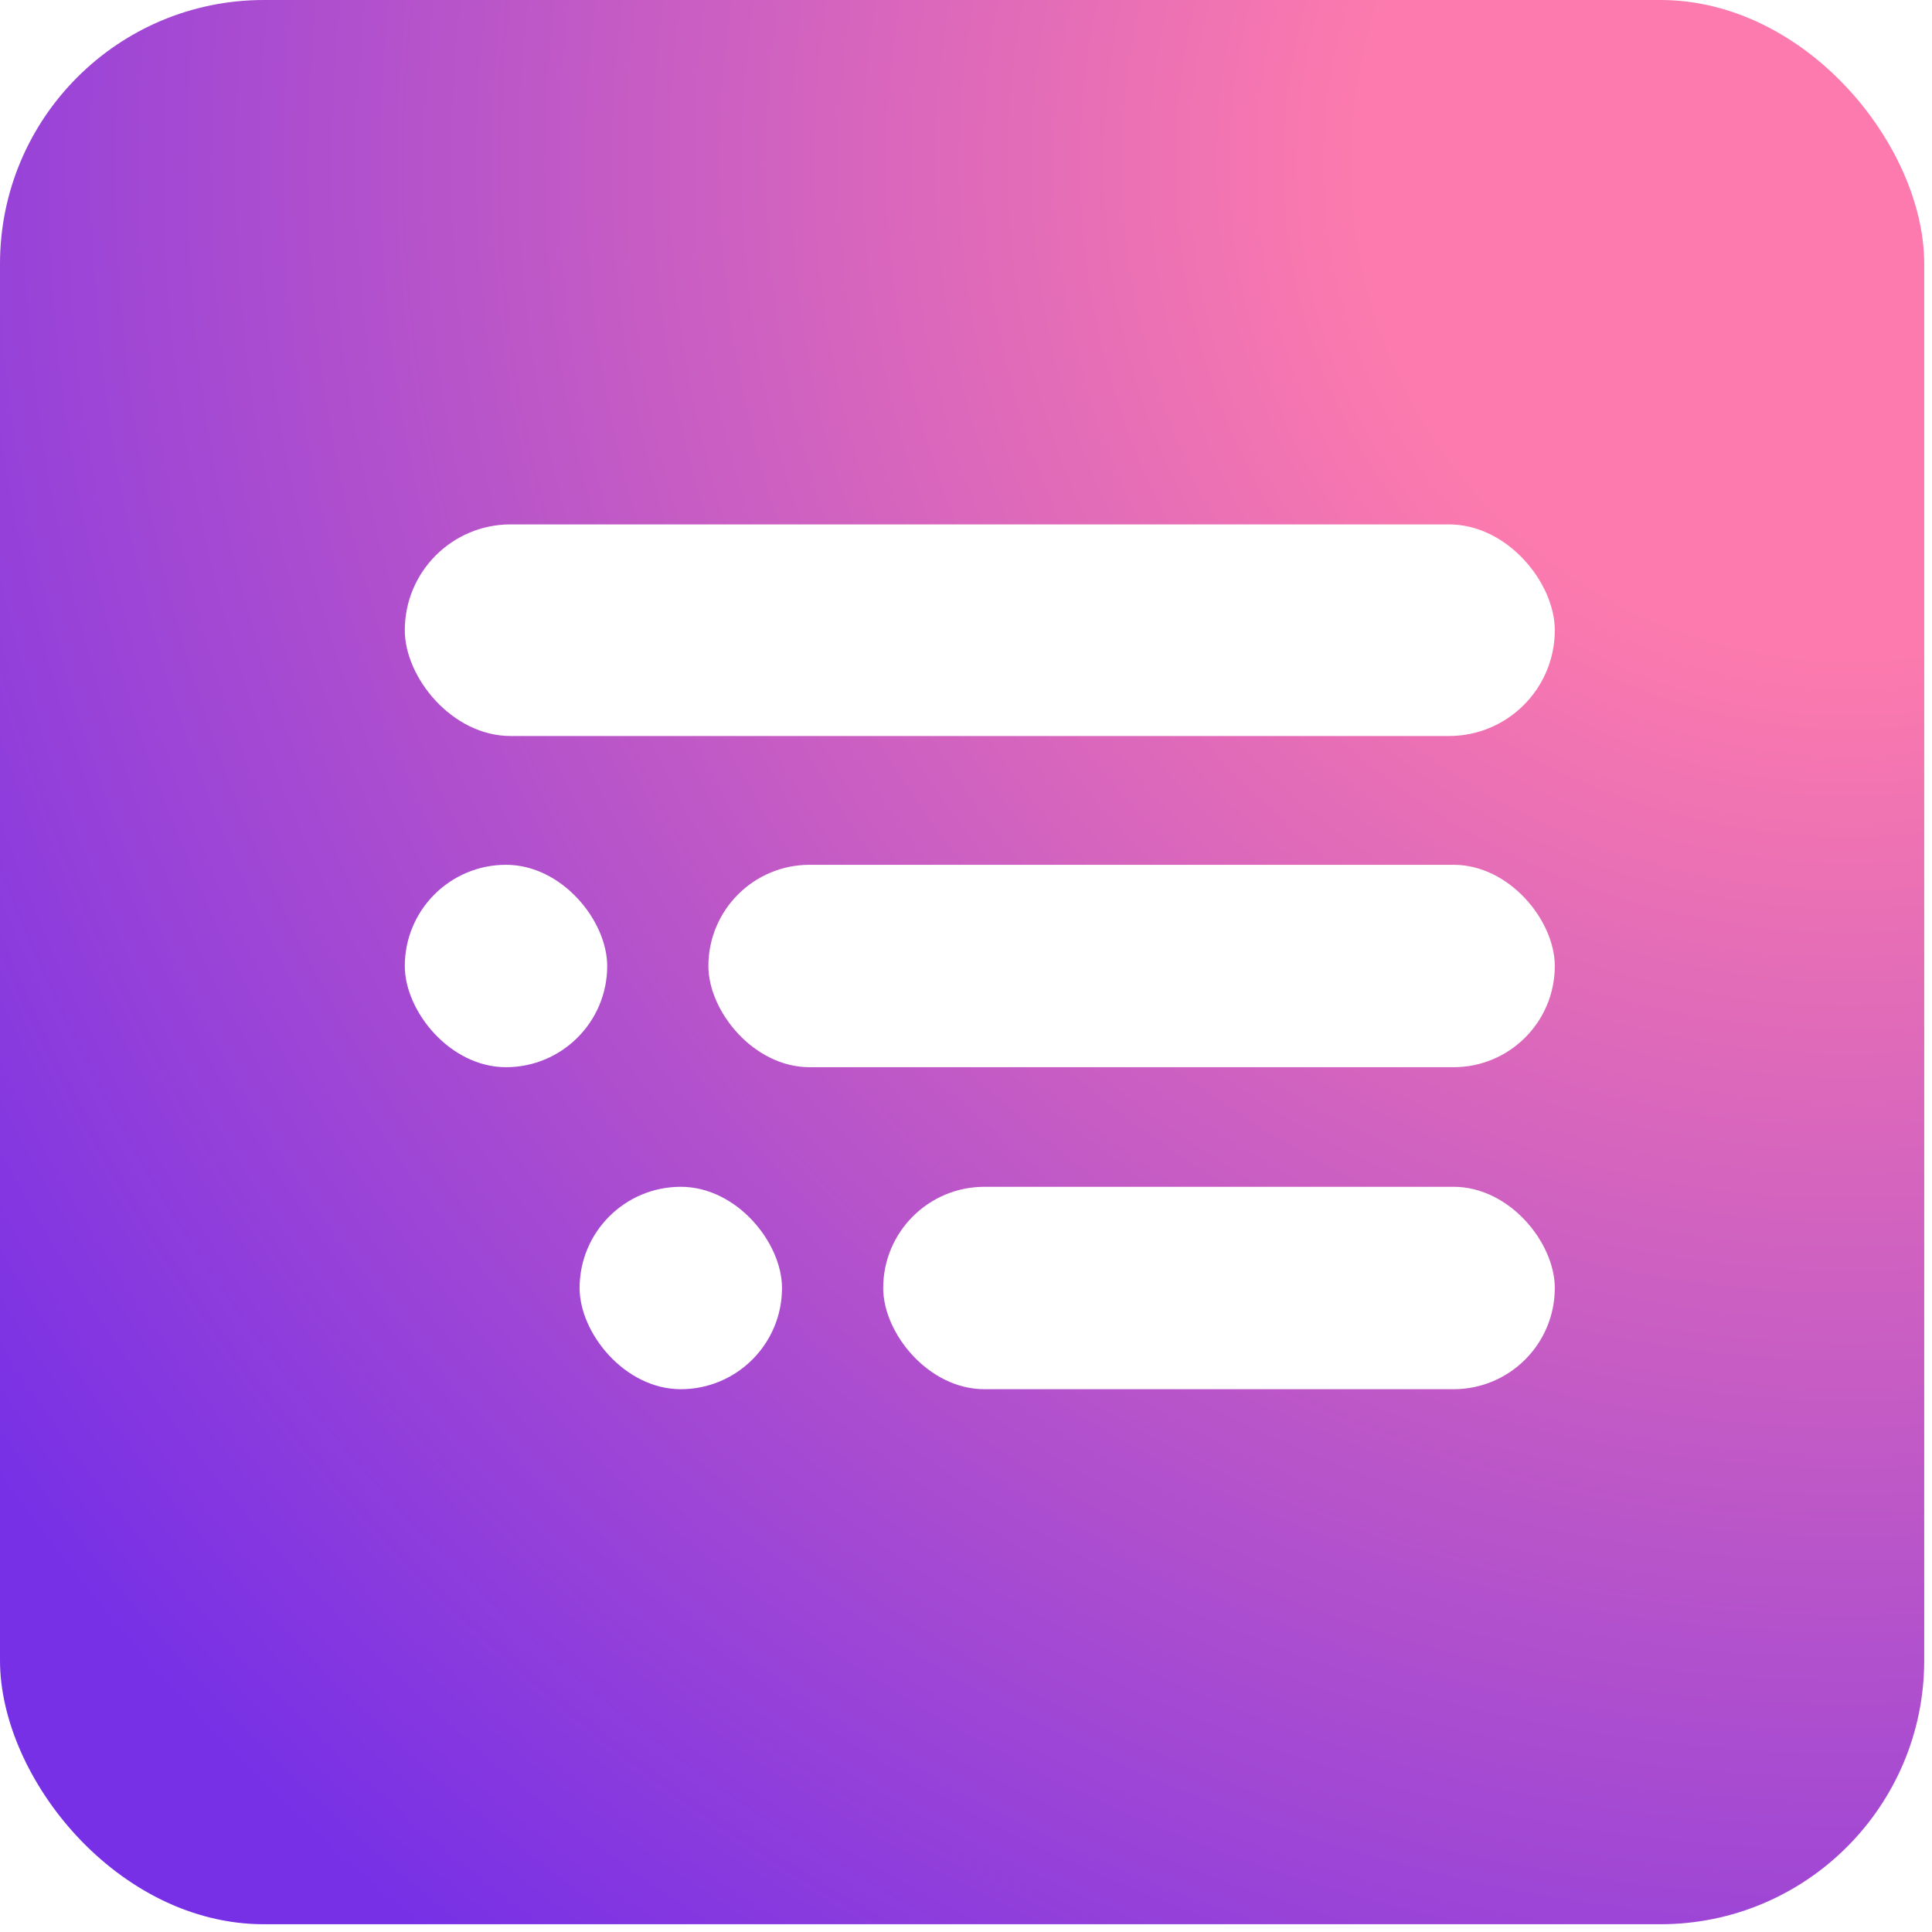 <svg width="210" height="210" viewBox="0 0 210 210" fill="none" xmlns="http://www.w3.org/2000/svg">
<g filter="url(#filter0_b_5237_17)">
<rect width="209.156" height="209.156" rx="28.68" fill="url(#paint0_radial_5237_17)"/>
<rect x="96" y="129" width="73" height="22" rx="11" fill="white"/>
<rect x="77" y="94" width="92" height="22" rx="11" fill="white"/>
<rect x="44" y="57" width="125" height="23" rx="11.5" fill="white"/>
<rect x="44" y="94" width="22" height="22" rx="11" fill="white"/>
<rect x="63" y="129" width="22" height="22" rx="11" fill="white"/>
</g>
<defs>
<filter id="filter0_b_5237_17" x="-4" y="-4" width="217.156" height="217.156" filterUnits="userSpaceOnUse" color-interpolation-filters="sRGB">
<feFlood flood-opacity="0" result="BackgroundImageFix"/>
<feGaussianBlur in="BackgroundImageFix" stdDeviation="2"/>
<feComposite in2="SourceAlpha" operator="in" result="effect1_backgroundBlur_5237_17"/>
<feBlend mode="normal" in="SourceGraphic" in2="effect1_backgroundBlur_5237_17" result="shape"/>
</filter>
<radialGradient id="paint0_radial_5237_17" cx="0" cy="0" r="1" gradientUnits="userSpaceOnUse" gradientTransform="translate(200.35 20.578) rotate(141.458) scale(380.362)">
<stop offset="0.138" stop-color="#FC7AAD"/>
<stop offset="0.639" stop-color="#7730E6"/>
</radialGradient>
</defs>
</svg>
